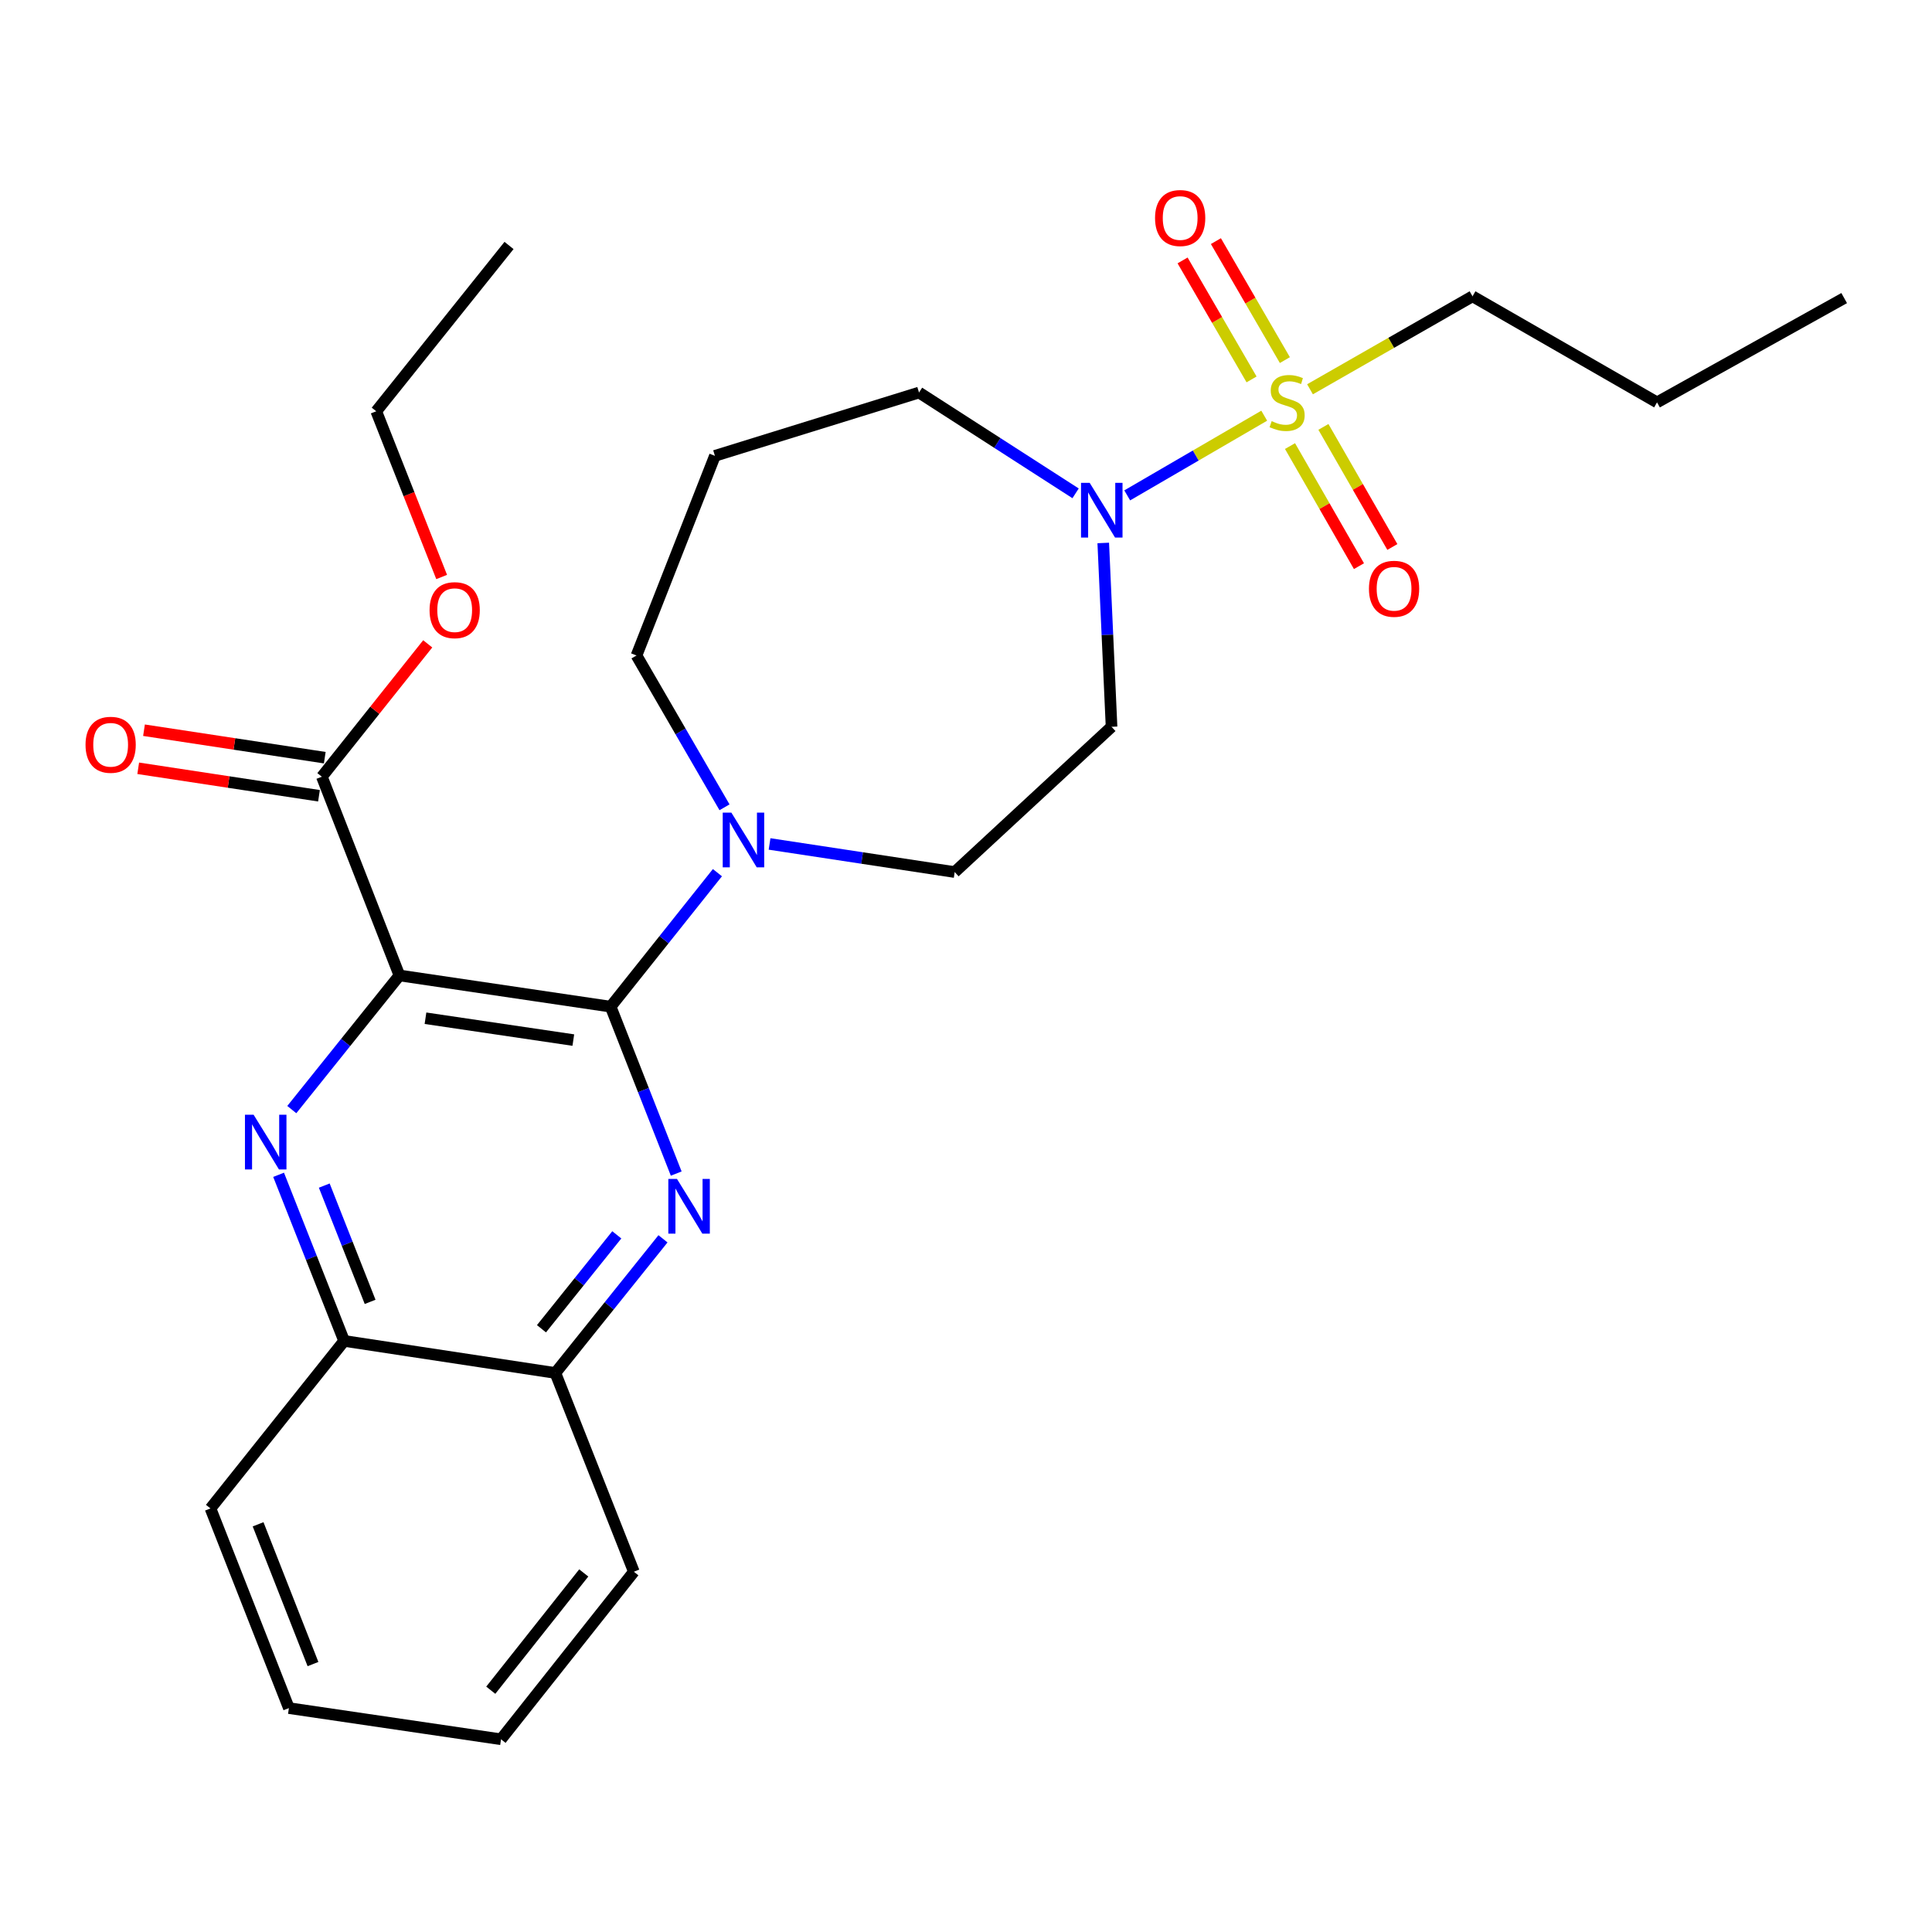 <?xml version='1.0' encoding='iso-8859-1'?>
<svg version='1.1' baseProfile='full'
              xmlns='http://www.w3.org/2000/svg'
                      xmlns:rdkit='http://www.rdkit.org/xml'
                      xmlns:xlink='http://www.w3.org/1999/xlink'
                  xml:space='preserve'
width='1000px' height='1000px' viewBox='0 0 1000 1000'>
<!-- END OF HEADER -->
<rect style='opacity:1.0;fill:#FFFFFF;stroke:none' width='1000' height='1000' x='0' y='0'> </rect>
<path class='bond-0' d='M 206.746,504.891 L 316.065,521.049' style='fill:none;fill-rule:evenodd;stroke:#000000;stroke-width:6px;stroke-linecap:butt;stroke-linejoin:miter;stroke-opacity:1' />
<path class='bond-0' d='M 220.229,527.035 L 296.752,538.346' style='fill:none;fill-rule:evenodd;stroke:#000000;stroke-width:6px;stroke-linecap:butt;stroke-linejoin:miter;stroke-opacity:1' />
<path class='bond-2' d='M 206.746,504.891 L 178.89,539.606' style='fill:none;fill-rule:evenodd;stroke:#000000;stroke-width:6px;stroke-linecap:butt;stroke-linejoin:miter;stroke-opacity:1' />
<path class='bond-2' d='M 178.89,539.606 L 151.034,574.322' style='fill:none;fill-rule:evenodd;stroke:#0000FF;stroke-width:6px;stroke-linecap:butt;stroke-linejoin:miter;stroke-opacity:1' />
<path class='bond-6' d='M 206.746,504.891 L 166.6,402.029' style='fill:none;fill-rule:evenodd;stroke:#000000;stroke-width:6px;stroke-linecap:butt;stroke-linejoin:miter;stroke-opacity:1' />
<path class='bond-3' d='M 316.065,521.049 L 333.038,564.245' style='fill:none;fill-rule:evenodd;stroke:#000000;stroke-width:6px;stroke-linecap:butt;stroke-linejoin:miter;stroke-opacity:1' />
<path class='bond-3' d='M 333.038,564.245 L 350.011,607.441' style='fill:none;fill-rule:evenodd;stroke:#0000FF;stroke-width:6px;stroke-linecap:butt;stroke-linejoin:miter;stroke-opacity:1' />
<path class='bond-5' d='M 316.065,521.049 L 343.7,486.372' style='fill:none;fill-rule:evenodd;stroke:#000000;stroke-width:6px;stroke-linecap:butt;stroke-linejoin:miter;stroke-opacity:1' />
<path class='bond-5' d='M 343.7,486.372 L 371.335,451.695' style='fill:none;fill-rule:evenodd;stroke:#0000FF;stroke-width:6px;stroke-linecap:butt;stroke-linejoin:miter;stroke-opacity:1' />
<path class='bond-1' d='M 654.36,215.161 L 618.903,235.785' style='fill:none;fill-rule:evenodd;stroke:#CCCC00;stroke-width:6px;stroke-linecap:butt;stroke-linejoin:miter;stroke-opacity:1' />
<path class='bond-1' d='M 618.903,235.785 L 583.446,256.409' style='fill:none;fill-rule:evenodd;stroke:#0000FF;stroke-width:6px;stroke-linecap:butt;stroke-linejoin:miter;stroke-opacity:1' />
<path class='bond-10' d='M 667.71,230.888 L 685.554,261.966' style='fill:none;fill-rule:evenodd;stroke:#CCCC00;stroke-width:6px;stroke-linecap:butt;stroke-linejoin:miter;stroke-opacity:1' />
<path class='bond-10' d='M 685.554,261.966 L 703.397,293.044' style='fill:none;fill-rule:evenodd;stroke:#FF0000;stroke-width:6px;stroke-linecap:butt;stroke-linejoin:miter;stroke-opacity:1' />
<path class='bond-10' d='M 684.998,220.962 L 702.841,252.04' style='fill:none;fill-rule:evenodd;stroke:#CCCC00;stroke-width:6px;stroke-linecap:butt;stroke-linejoin:miter;stroke-opacity:1' />
<path class='bond-10' d='M 702.841,252.04 L 720.685,283.118' style='fill:none;fill-rule:evenodd;stroke:#FF0000;stroke-width:6px;stroke-linecap:butt;stroke-linejoin:miter;stroke-opacity:1' />
<path class='bond-11' d='M 665.052,186.387 L 647.201,155.594' style='fill:none;fill-rule:evenodd;stroke:#CCCC00;stroke-width:6px;stroke-linecap:butt;stroke-linejoin:miter;stroke-opacity:1' />
<path class='bond-11' d='M 647.201,155.594 L 629.349,124.801' style='fill:none;fill-rule:evenodd;stroke:#FF0000;stroke-width:6px;stroke-linecap:butt;stroke-linejoin:miter;stroke-opacity:1' />
<path class='bond-11' d='M 647.806,196.385 L 629.955,165.592' style='fill:none;fill-rule:evenodd;stroke:#CCCC00;stroke-width:6px;stroke-linecap:butt;stroke-linejoin:miter;stroke-opacity:1' />
<path class='bond-11' d='M 629.955,165.592 L 612.103,134.799' style='fill:none;fill-rule:evenodd;stroke:#FF0000;stroke-width:6px;stroke-linecap:butt;stroke-linejoin:miter;stroke-opacity:1' />
<path class='bond-14' d='M 678.059,201.49 L 720.118,177.429' style='fill:none;fill-rule:evenodd;stroke:#CCCC00;stroke-width:6px;stroke-linecap:butt;stroke-linejoin:miter;stroke-opacity:1' />
<path class='bond-14' d='M 720.118,177.429 L 762.177,153.368' style='fill:none;fill-rule:evenodd;stroke:#000000;stroke-width:6px;stroke-linecap:butt;stroke-linejoin:miter;stroke-opacity:1' />
<path class='bond-7' d='M 144.205,608.078 L 161.162,651.068' style='fill:none;fill-rule:evenodd;stroke:#0000FF;stroke-width:6px;stroke-linecap:butt;stroke-linejoin:miter;stroke-opacity:1' />
<path class='bond-7' d='M 161.162,651.068 L 178.118,694.059' style='fill:none;fill-rule:evenodd;stroke:#000000;stroke-width:6px;stroke-linecap:butt;stroke-linejoin:miter;stroke-opacity:1' />
<path class='bond-7' d='M 167.836,613.661 L 179.706,643.754' style='fill:none;fill-rule:evenodd;stroke:#0000FF;stroke-width:6px;stroke-linecap:butt;stroke-linejoin:miter;stroke-opacity:1' />
<path class='bond-7' d='M 179.706,643.754 L 191.575,673.847' style='fill:none;fill-rule:evenodd;stroke:#000000;stroke-width:6px;stroke-linecap:butt;stroke-linejoin:miter;stroke-opacity:1' />
<path class='bond-27' d='M 343.16,641.212 L 315.31,675.93' style='fill:none;fill-rule:evenodd;stroke:#0000FF;stroke-width:6px;stroke-linecap:butt;stroke-linejoin:miter;stroke-opacity:1' />
<path class='bond-27' d='M 315.31,675.93 L 287.459,710.649' style='fill:none;fill-rule:evenodd;stroke:#000000;stroke-width:6px;stroke-linecap:butt;stroke-linejoin:miter;stroke-opacity:1' />
<path class='bond-27' d='M 319.255,639.154 L 299.76,663.456' style='fill:none;fill-rule:evenodd;stroke:#0000FF;stroke-width:6px;stroke-linecap:butt;stroke-linejoin:miter;stroke-opacity:1' />
<path class='bond-27' d='M 299.76,663.456 L 280.265,687.759' style='fill:none;fill-rule:evenodd;stroke:#000000;stroke-width:6px;stroke-linecap:butt;stroke-linejoin:miter;stroke-opacity:1' />
<path class='bond-4' d='M 571.04,281.037 L 573.188,328.614' style='fill:none;fill-rule:evenodd;stroke:#0000FF;stroke-width:6px;stroke-linecap:butt;stroke-linejoin:miter;stroke-opacity:1' />
<path class='bond-4' d='M 573.188,328.614 L 575.336,376.192' style='fill:none;fill-rule:evenodd;stroke:#000000;stroke-width:6px;stroke-linecap:butt;stroke-linejoin:miter;stroke-opacity:1' />
<path class='bond-29' d='M 556.722,255.347 L 516.204,229.265' style='fill:none;fill-rule:evenodd;stroke:#0000FF;stroke-width:6px;stroke-linecap:butt;stroke-linejoin:miter;stroke-opacity:1' />
<path class='bond-29' d='M 516.204,229.265 L 475.685,203.182' style='fill:none;fill-rule:evenodd;stroke:#000000;stroke-width:6px;stroke-linecap:butt;stroke-linejoin:miter;stroke-opacity:1' />
<path class='bond-12' d='M 398.322,436.828 L 446.234,444.103' style='fill:none;fill-rule:evenodd;stroke:#0000FF;stroke-width:6px;stroke-linecap:butt;stroke-linejoin:miter;stroke-opacity:1' />
<path class='bond-12' d='M 446.234,444.103 L 494.147,451.378' style='fill:none;fill-rule:evenodd;stroke:#000000;stroke-width:6px;stroke-linecap:butt;stroke-linejoin:miter;stroke-opacity:1' />
<path class='bond-18' d='M 375.008,417.857 L 352.231,378.568' style='fill:none;fill-rule:evenodd;stroke:#0000FF;stroke-width:6px;stroke-linecap:butt;stroke-linejoin:miter;stroke-opacity:1' />
<path class='bond-18' d='M 352.231,378.568 L 329.454,339.28' style='fill:none;fill-rule:evenodd;stroke:#000000;stroke-width:6px;stroke-linecap:butt;stroke-linejoin:miter;stroke-opacity:1' />
<path class='bond-13' d='M 168.098,392.175 L 121.315,385.066' style='fill:none;fill-rule:evenodd;stroke:#000000;stroke-width:6px;stroke-linecap:butt;stroke-linejoin:miter;stroke-opacity:1' />
<path class='bond-13' d='M 121.315,385.066 L 74.533,377.958' style='fill:none;fill-rule:evenodd;stroke:#FF0000;stroke-width:6px;stroke-linecap:butt;stroke-linejoin:miter;stroke-opacity:1' />
<path class='bond-13' d='M 165.103,411.883 L 118.321,404.775' style='fill:none;fill-rule:evenodd;stroke:#000000;stroke-width:6px;stroke-linecap:butt;stroke-linejoin:miter;stroke-opacity:1' />
<path class='bond-13' d='M 118.321,404.775 L 71.538,397.666' style='fill:none;fill-rule:evenodd;stroke:#FF0000;stroke-width:6px;stroke-linecap:butt;stroke-linejoin:miter;stroke-opacity:1' />
<path class='bond-16' d='M 166.6,402.029 L 193.994,367.641' style='fill:none;fill-rule:evenodd;stroke:#000000;stroke-width:6px;stroke-linecap:butt;stroke-linejoin:miter;stroke-opacity:1' />
<path class='bond-16' d='M 193.994,367.641 L 221.387,333.253' style='fill:none;fill-rule:evenodd;stroke:#FF0000;stroke-width:6px;stroke-linecap:butt;stroke-linejoin:miter;stroke-opacity:1' />
<path class='bond-8' d='M 178.118,694.059 L 287.459,710.649' style='fill:none;fill-rule:evenodd;stroke:#000000;stroke-width:6px;stroke-linecap:butt;stroke-linejoin:miter;stroke-opacity:1' />
<path class='bond-20' d='M 178.118,694.059 L 108.945,780.763' style='fill:none;fill-rule:evenodd;stroke:#000000;stroke-width:6px;stroke-linecap:butt;stroke-linejoin:miter;stroke-opacity:1' />
<path class='bond-19' d='M 287.459,710.649 L 328.081,813.522' style='fill:none;fill-rule:evenodd;stroke:#000000;stroke-width:6px;stroke-linecap:butt;stroke-linejoin:miter;stroke-opacity:1' />
<path class='bond-9' d='M 575.336,376.192 L 494.147,451.378' style='fill:none;fill-rule:evenodd;stroke:#000000;stroke-width:6px;stroke-linecap:butt;stroke-linejoin:miter;stroke-opacity:1' />
<path class='bond-22' d='M 762.177,153.368 L 857.675,208.266' style='fill:none;fill-rule:evenodd;stroke:#000000;stroke-width:6px;stroke-linecap:butt;stroke-linejoin:miter;stroke-opacity:1' />
<path class='bond-15' d='M 370.043,235.941 L 329.454,339.28' style='fill:none;fill-rule:evenodd;stroke:#000000;stroke-width:6px;stroke-linecap:butt;stroke-linejoin:miter;stroke-opacity:1' />
<path class='bond-17' d='M 370.043,235.941 L 475.685,203.182' style='fill:none;fill-rule:evenodd;stroke:#000000;stroke-width:6px;stroke-linecap:butt;stroke-linejoin:miter;stroke-opacity:1' />
<path class='bond-21' d='M 228.6,298.65 L 211.676,255.761' style='fill:none;fill-rule:evenodd;stroke:#FF0000;stroke-width:6px;stroke-linecap:butt;stroke-linejoin:miter;stroke-opacity:1' />
<path class='bond-21' d='M 211.676,255.761 L 194.752,212.873' style='fill:none;fill-rule:evenodd;stroke:#000000;stroke-width:6px;stroke-linecap:butt;stroke-linejoin:miter;stroke-opacity:1' />
<path class='bond-28' d='M 328.081,813.522 L 259.329,900.248' style='fill:none;fill-rule:evenodd;stroke:#000000;stroke-width:6px;stroke-linecap:butt;stroke-linejoin:miter;stroke-opacity:1' />
<path class='bond-28' d='M 302.147,814.147 L 254.021,874.855' style='fill:none;fill-rule:evenodd;stroke:#000000;stroke-width:6px;stroke-linecap:butt;stroke-linejoin:miter;stroke-opacity:1' />
<path class='bond-25' d='M 108.945,780.763 L 149.534,884.112' style='fill:none;fill-rule:evenodd;stroke:#000000;stroke-width:6px;stroke-linecap:butt;stroke-linejoin:miter;stroke-opacity:1' />
<path class='bond-25' d='M 133.589,788.978 L 162.001,861.322' style='fill:none;fill-rule:evenodd;stroke:#000000;stroke-width:6px;stroke-linecap:butt;stroke-linejoin:miter;stroke-opacity:1' />
<path class='bond-23' d='M 194.752,212.873 L 263.471,127.054' style='fill:none;fill-rule:evenodd;stroke:#000000;stroke-width:6px;stroke-linecap:butt;stroke-linejoin:miter;stroke-opacity:1' />
<path class='bond-24' d='M 857.675,208.266 L 954.545,154.287' style='fill:none;fill-rule:evenodd;stroke:#000000;stroke-width:6px;stroke-linecap:butt;stroke-linejoin:miter;stroke-opacity:1' />
<path class='bond-26' d='M 149.534,884.112 L 259.329,900.248' style='fill:none;fill-rule:evenodd;stroke:#000000;stroke-width:6px;stroke-linecap:butt;stroke-linejoin:miter;stroke-opacity:1' />
<path  class='atom-2' d='M 658.215 217.986
Q 658.535 218.106, 659.855 218.666
Q 661.175 219.226, 662.615 219.586
Q 664.095 219.906, 665.535 219.906
Q 668.215 219.906, 669.775 218.626
Q 671.335 217.306, 671.335 215.026
Q 671.335 213.466, 670.535 212.506
Q 669.775 211.546, 668.575 211.026
Q 667.375 210.506, 665.375 209.906
Q 662.855 209.146, 661.335 208.426
Q 659.855 207.706, 658.775 206.186
Q 657.735 204.666, 657.735 202.106
Q 657.735 198.546, 660.135 196.346
Q 662.575 194.146, 667.375 194.146
Q 670.655 194.146, 674.375 195.706
L 673.455 198.786
Q 670.055 197.386, 667.495 197.386
Q 664.735 197.386, 663.215 198.546
Q 661.695 199.666, 661.735 201.626
Q 661.735 203.146, 662.495 204.066
Q 663.295 204.986, 664.415 205.506
Q 665.575 206.026, 667.495 206.626
Q 670.055 207.426, 671.575 208.226
Q 673.095 209.026, 674.175 210.666
Q 675.295 212.266, 675.295 215.026
Q 675.295 218.946, 672.655 221.066
Q 670.055 223.146, 665.695 223.146
Q 663.175 223.146, 661.255 222.586
Q 659.375 222.066, 657.135 221.146
L 658.215 217.986
' fill='#CCCC00'/>
<path  class='atom-3' d='M 131.269 576.992
L 140.549 591.992
Q 141.469 593.472, 142.949 596.152
Q 144.429 598.832, 144.509 598.992
L 144.509 576.992
L 148.269 576.992
L 148.269 605.312
L 144.389 605.312
L 134.429 588.912
Q 133.269 586.992, 132.029 584.792
Q 130.829 582.592, 130.469 581.912
L 130.469 605.312
L 126.789 605.312
L 126.789 576.992
L 131.269 576.992
' fill='#0000FF'/>
<path  class='atom-4' d='M 350.405 610.216
L 359.685 625.216
Q 360.605 626.696, 362.085 629.376
Q 363.565 632.056, 363.645 632.216
L 363.645 610.216
L 367.405 610.216
L 367.405 638.536
L 363.525 638.536
L 353.565 622.136
Q 352.405 620.216, 351.165 618.016
Q 349.965 615.816, 349.605 615.136
L 349.605 638.536
L 345.925 638.536
L 345.925 610.216
L 350.405 610.216
' fill='#0000FF'/>
<path  class='atom-5' d='M 564.014 249.911
L 573.294 264.911
Q 574.214 266.391, 575.694 269.071
Q 577.174 271.751, 577.254 271.911
L 577.254 249.911
L 581.014 249.911
L 581.014 278.231
L 577.134 278.231
L 567.174 261.831
Q 566.014 259.911, 564.774 257.711
Q 563.574 255.511, 563.214 254.831
L 563.214 278.231
L 559.534 278.231
L 559.534 249.911
L 564.014 249.911
' fill='#0000FF'/>
<path  class='atom-6' d='M 378.557 420.617
L 387.837 435.617
Q 388.757 437.097, 390.237 439.777
Q 391.717 442.457, 391.797 442.617
L 391.797 420.617
L 395.557 420.617
L 395.557 448.937
L 391.677 448.937
L 381.717 432.537
Q 380.557 430.617, 379.317 428.417
Q 378.117 426.217, 377.757 425.537
L 377.757 448.937
L 374.077 448.937
L 374.077 420.617
L 378.557 420.617
' fill='#0000FF'/>
<path  class='atom-11' d='M 708.566 304.751
Q 708.566 297.951, 711.926 294.151
Q 715.286 290.351, 721.566 290.351
Q 727.846 290.351, 731.206 294.151
Q 734.566 297.951, 734.566 304.751
Q 734.566 311.631, 731.166 315.551
Q 727.766 319.431, 721.566 319.431
Q 715.326 319.431, 711.926 315.551
Q 708.566 311.671, 708.566 304.751
M 721.566 316.231
Q 725.886 316.231, 728.206 313.351
Q 730.566 310.431, 730.566 304.751
Q 730.566 299.191, 728.206 296.391
Q 725.886 293.551, 721.566 293.551
Q 717.246 293.551, 714.886 296.351
Q 712.566 299.151, 712.566 304.751
Q 712.566 310.471, 714.886 313.351
Q 717.246 316.231, 721.566 316.231
' fill='#FF0000'/>
<path  class='atom-12' d='M 597.852 112.848
Q 597.852 106.048, 601.212 102.248
Q 604.572 98.448, 610.852 98.448
Q 617.132 98.448, 620.492 102.248
Q 623.852 106.048, 623.852 112.848
Q 623.852 119.728, 620.452 123.648
Q 617.052 127.528, 610.852 127.528
Q 604.612 127.528, 601.212 123.648
Q 597.852 119.768, 597.852 112.848
M 610.852 124.328
Q 615.172 124.328, 617.492 121.448
Q 619.852 118.528, 619.852 112.848
Q 619.852 107.288, 617.492 104.488
Q 615.172 101.648, 610.852 101.648
Q 606.532 101.648, 604.172 104.448
Q 601.852 107.248, 601.852 112.848
Q 601.852 118.568, 604.172 121.448
Q 606.532 124.328, 610.852 124.328
' fill='#FF0000'/>
<path  class='atom-14' d='M 44.271 385.497
Q 44.271 378.697, 47.631 374.897
Q 50.991 371.097, 57.271 371.097
Q 63.551 371.097, 66.911 374.897
Q 70.271 378.697, 70.271 385.497
Q 70.271 392.377, 66.871 396.297
Q 63.471 400.177, 57.271 400.177
Q 51.031 400.177, 47.631 396.297
Q 44.271 392.417, 44.271 385.497
M 57.271 396.977
Q 61.591 396.977, 63.911 394.097
Q 66.271 391.177, 66.271 385.497
Q 66.271 379.937, 63.911 377.137
Q 61.591 374.297, 57.271 374.297
Q 52.951 374.297, 50.591 377.097
Q 48.271 379.897, 48.271 385.497
Q 48.271 391.217, 50.591 394.097
Q 52.951 396.977, 57.271 396.977
' fill='#FF0000'/>
<path  class='atom-17' d='M 222.341 315.815
Q 222.341 309.015, 225.701 305.215
Q 229.061 301.415, 235.341 301.415
Q 241.621 301.415, 244.981 305.215
Q 248.341 309.015, 248.341 315.815
Q 248.341 322.695, 244.941 326.615
Q 241.541 330.495, 235.341 330.495
Q 229.101 330.495, 225.701 326.615
Q 222.341 322.735, 222.341 315.815
M 235.341 327.295
Q 239.661 327.295, 241.981 324.415
Q 244.341 321.495, 244.341 315.815
Q 244.341 310.255, 241.981 307.455
Q 239.661 304.615, 235.341 304.615
Q 231.021 304.615, 228.661 307.415
Q 226.341 310.215, 226.341 315.815
Q 226.341 321.535, 228.661 324.415
Q 231.021 327.295, 235.341 327.295
' fill='#FF0000'/>
</svg>
